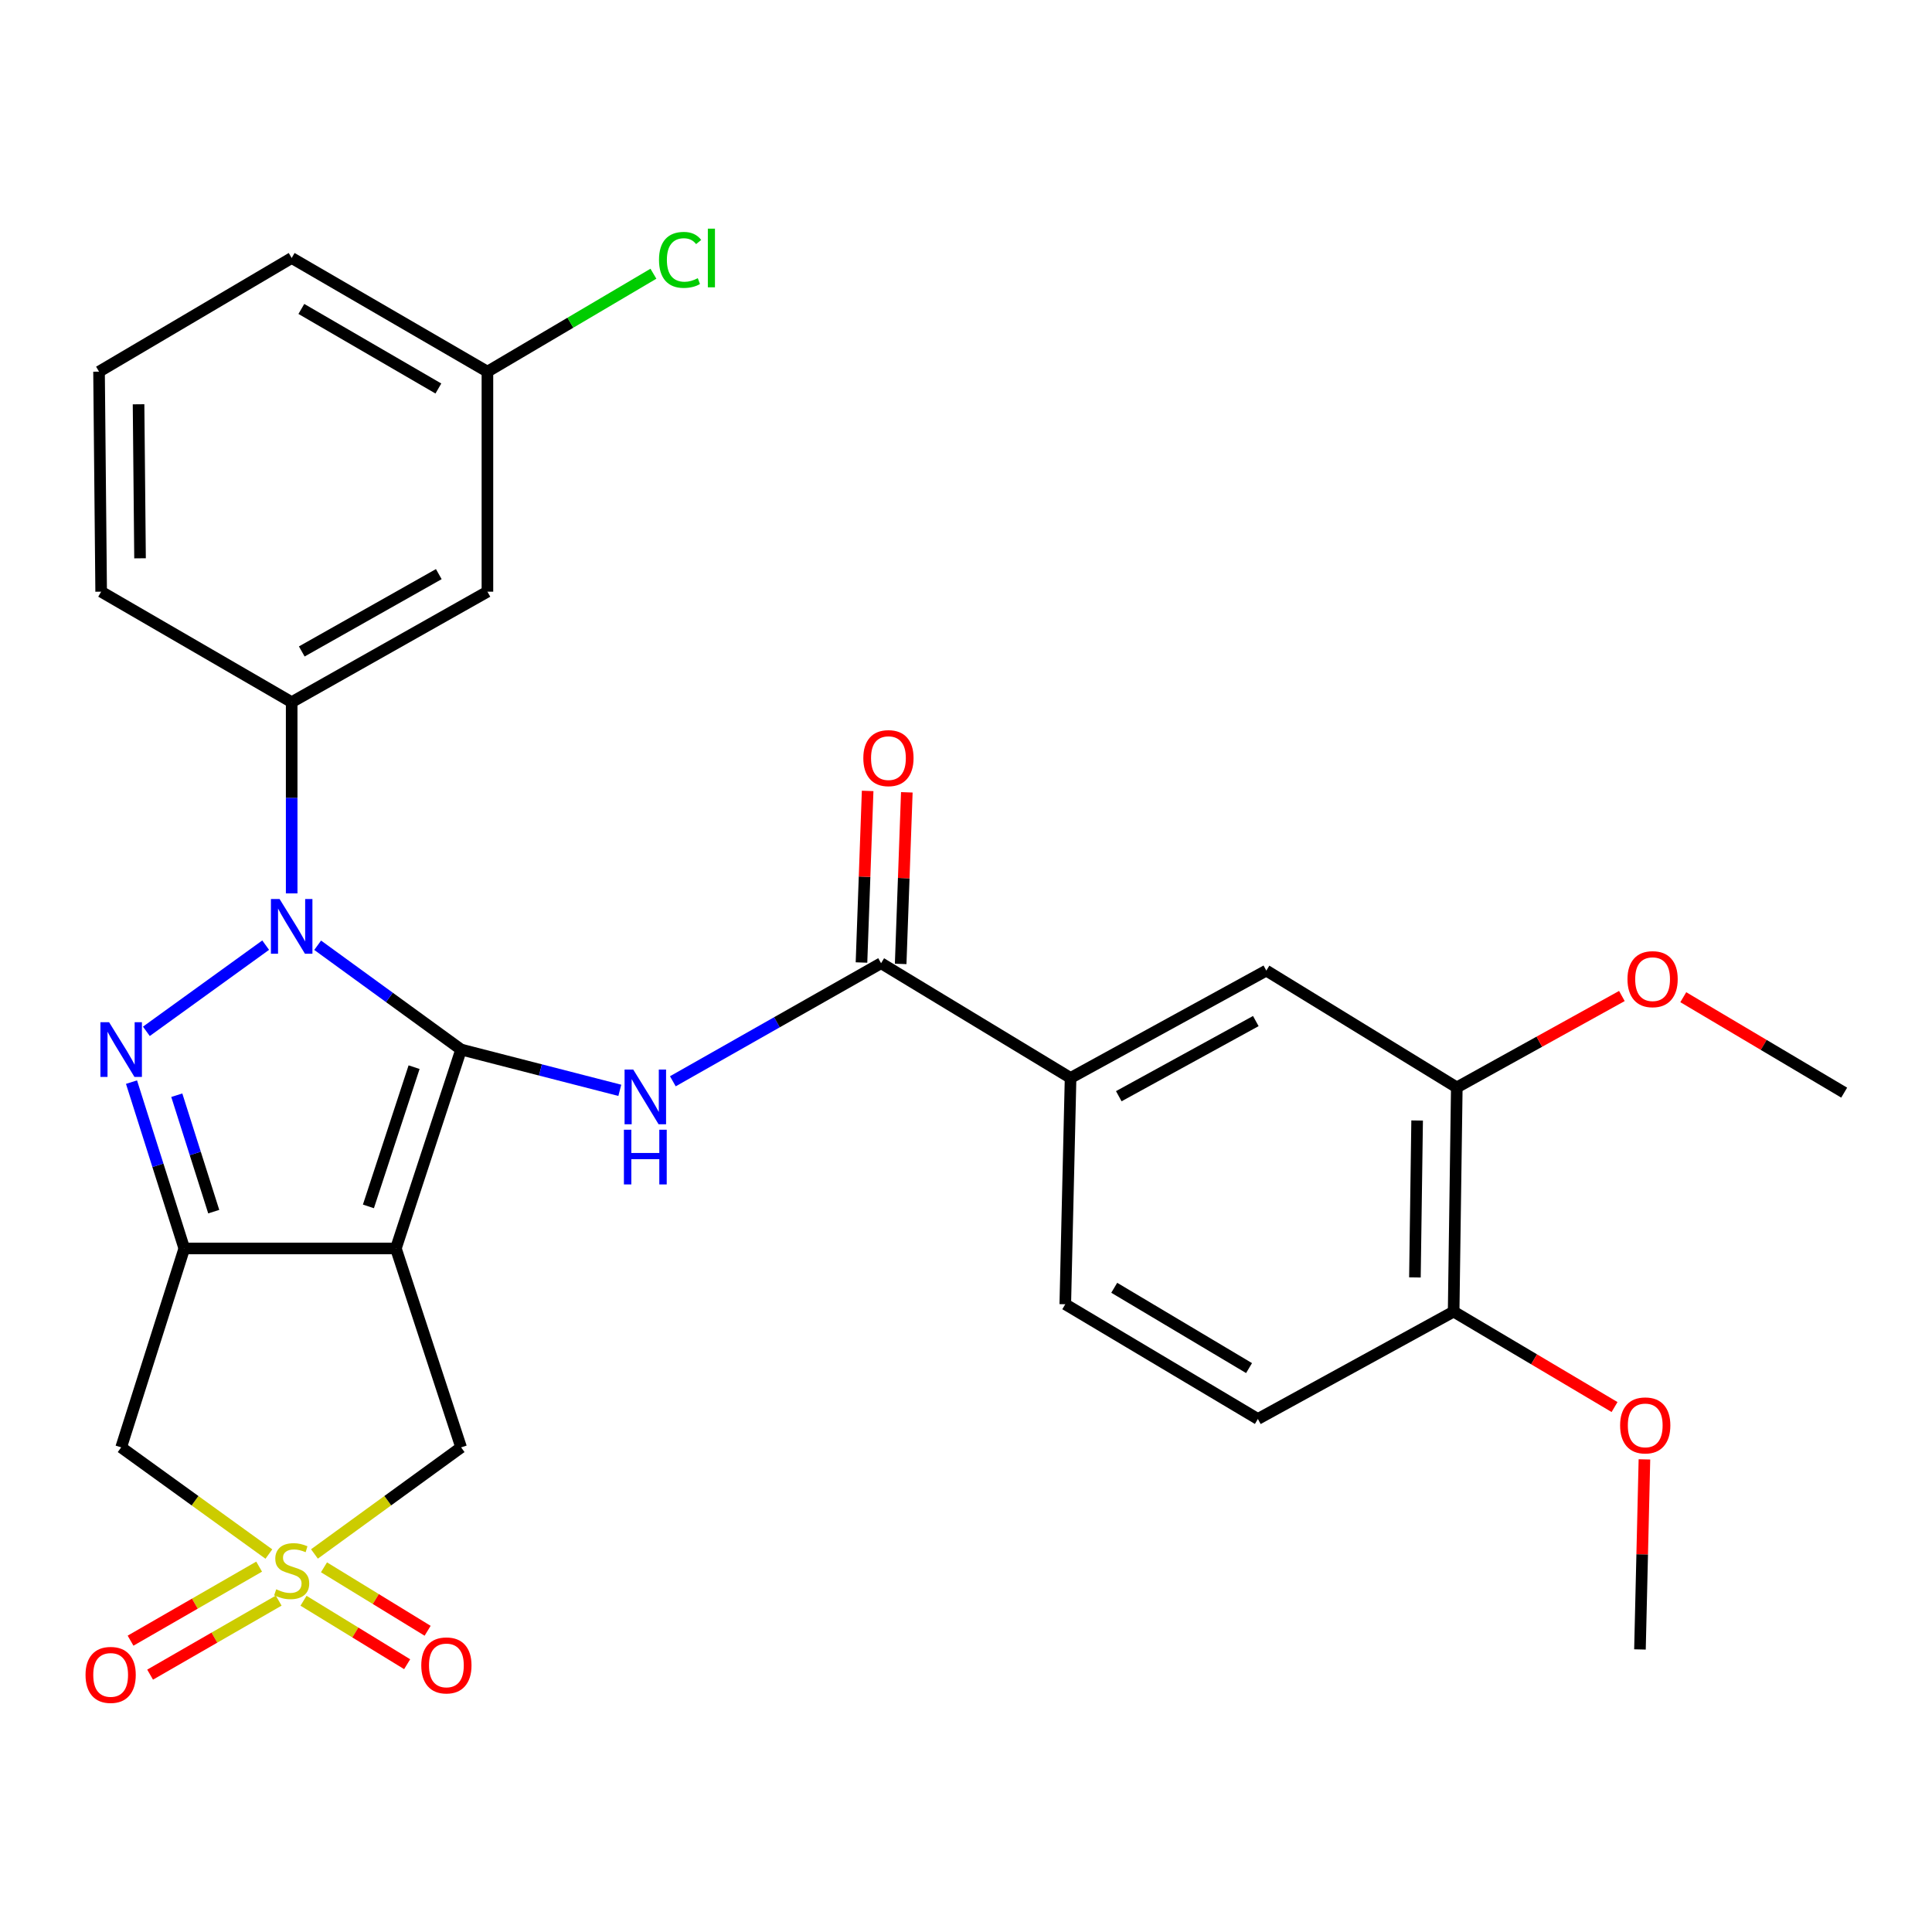 <?xml version='1.0' encoding='iso-8859-1'?>
<svg version='1.1' baseProfile='full'
              xmlns='http://www.w3.org/2000/svg'
                      xmlns:rdkit='http://www.rdkit.org/xml'
                      xmlns:xlink='http://www.w3.org/1999/xlink'
                  xml:space='preserve'
width='1000px' height='1000px' viewBox='0 0 1000 1000'>
<!-- END OF HEADER -->
<rect style='opacity:1.0;fill:#FFFFFF;stroke:none' width='1000' height='1000' x='0' y='0'> </rect>
<path class='bond-0' d='M 238.672,543.241 L 204.91,646.195' style='fill:none;fill-rule:evenodd;stroke:#000000;stroke-width:6px;stroke-linecap:butt;stroke-linejoin:miter;stroke-opacity:1' />
<path class='bond-0' d='M 214.327,552.362 L 190.694,624.429' style='fill:none;fill-rule:evenodd;stroke:#000000;stroke-width:6px;stroke-linecap:butt;stroke-linejoin:miter;stroke-opacity:1' />
<path class='bond-1' d='M 238.672,543.241 L 201.547,516.251' style='fill:none;fill-rule:evenodd;stroke:#000000;stroke-width:6px;stroke-linecap:butt;stroke-linejoin:miter;stroke-opacity:1' />
<path class='bond-1' d='M 201.547,516.251 L 164.421,489.261' style='fill:none;fill-rule:evenodd;stroke:#0000FF;stroke-width:6px;stroke-linecap:butt;stroke-linejoin:miter;stroke-opacity:1' />
<path class='bond-5' d='M 238.672,543.241 L 279.744,553.798' style='fill:none;fill-rule:evenodd;stroke:#000000;stroke-width:6px;stroke-linecap:butt;stroke-linejoin:miter;stroke-opacity:1' />
<path class='bond-5' d='M 279.744,553.798 L 320.816,564.355' style='fill:none;fill-rule:evenodd;stroke:#0000FF;stroke-width:6px;stroke-linecap:butt;stroke-linejoin:miter;stroke-opacity:1' />
<path class='bond-2' d='M 204.91,646.195 L 95.385,646.195' style='fill:none;fill-rule:evenodd;stroke:#000000;stroke-width:6px;stroke-linecap:butt;stroke-linejoin:miter;stroke-opacity:1' />
<path class='bond-8' d='M 204.91,646.195 L 238.672,749.16' style='fill:none;fill-rule:evenodd;stroke:#000000;stroke-width:6px;stroke-linecap:butt;stroke-linejoin:miter;stroke-opacity:1' />
<path class='bond-3' d='M 137.509,489.208 L 75.763,533.816' style='fill:none;fill-rule:evenodd;stroke:#0000FF;stroke-width:6px;stroke-linecap:butt;stroke-linejoin:miter;stroke-opacity:1' />
<path class='bond-9' d='M 150.971,462.422 L 150.971,412.932' style='fill:none;fill-rule:evenodd;stroke:#0000FF;stroke-width:6px;stroke-linecap:butt;stroke-linejoin:miter;stroke-opacity:1' />
<path class='bond-9' d='M 150.971,412.932 L 150.971,363.442' style='fill:none;fill-rule:evenodd;stroke:#000000;stroke-width:6px;stroke-linecap:butt;stroke-linejoin:miter;stroke-opacity:1' />
<path class='bond-6' d='M 95.385,646.195 L 62.717,749.16' style='fill:none;fill-rule:evenodd;stroke:#000000;stroke-width:6px;stroke-linecap:butt;stroke-linejoin:miter;stroke-opacity:1' />
<path class='bond-29' d='M 95.385,646.195 L 81.726,603.148' style='fill:none;fill-rule:evenodd;stroke:#000000;stroke-width:6px;stroke-linecap:butt;stroke-linejoin:miter;stroke-opacity:1' />
<path class='bond-29' d='M 81.726,603.148 L 68.066,560.102' style='fill:none;fill-rule:evenodd;stroke:#0000FF;stroke-width:6px;stroke-linecap:butt;stroke-linejoin:miter;stroke-opacity:1' />
<path class='bond-29' d='M 110.628,627.144 L 101.066,597.011' style='fill:none;fill-rule:evenodd;stroke:#000000;stroke-width:6px;stroke-linecap:butt;stroke-linejoin:miter;stroke-opacity:1' />
<path class='bond-29' d='M 101.066,597.011 L 91.505,566.879' style='fill:none;fill-rule:evenodd;stroke:#0000FF;stroke-width:6px;stroke-linecap:butt;stroke-linejoin:miter;stroke-opacity:1' />
<path class='bond-4' d='M 162.761,804.327 L 200.717,776.744' style='fill:none;fill-rule:evenodd;stroke:#CCCC00;stroke-width:6px;stroke-linecap:butt;stroke-linejoin:miter;stroke-opacity:1' />
<path class='bond-4' d='M 200.717,776.744 L 238.672,749.16' style='fill:none;fill-rule:evenodd;stroke:#000000;stroke-width:6px;stroke-linecap:butt;stroke-linejoin:miter;stroke-opacity:1' />
<path class='bond-11' d='M 134.125,810.888 L 100.849,830.049' style='fill:none;fill-rule:evenodd;stroke:#CCCC00;stroke-width:6px;stroke-linecap:butt;stroke-linejoin:miter;stroke-opacity:1' />
<path class='bond-11' d='M 100.849,830.049 L 67.572,849.209' style='fill:none;fill-rule:evenodd;stroke:#FF0000;stroke-width:6px;stroke-linecap:butt;stroke-linejoin:miter;stroke-opacity:1' />
<path class='bond-11' d='M 144.25,828.473 L 110.974,847.633' style='fill:none;fill-rule:evenodd;stroke:#CCCC00;stroke-width:6px;stroke-linecap:butt;stroke-linejoin:miter;stroke-opacity:1' />
<path class='bond-11' d='M 110.974,847.633 L 77.697,866.793' style='fill:none;fill-rule:evenodd;stroke:#FF0000;stroke-width:6px;stroke-linecap:butt;stroke-linejoin:miter;stroke-opacity:1' />
<path class='bond-12' d='M 157.1,828.545 L 183.921,844.969' style='fill:none;fill-rule:evenodd;stroke:#CCCC00;stroke-width:6px;stroke-linecap:butt;stroke-linejoin:miter;stroke-opacity:1' />
<path class='bond-12' d='M 183.921,844.969 L 210.741,861.392' style='fill:none;fill-rule:evenodd;stroke:#FF0000;stroke-width:6px;stroke-linecap:butt;stroke-linejoin:miter;stroke-opacity:1' />
<path class='bond-12' d='M 167.696,811.241 L 194.517,827.664' style='fill:none;fill-rule:evenodd;stroke:#CCCC00;stroke-width:6px;stroke-linecap:butt;stroke-linejoin:miter;stroke-opacity:1' />
<path class='bond-12' d='M 194.517,827.664 L 221.337,844.087' style='fill:none;fill-rule:evenodd;stroke:#FF0000;stroke-width:6px;stroke-linecap:butt;stroke-linejoin:miter;stroke-opacity:1' />
<path class='bond-30' d='M 139.169,804.373 L 100.943,776.766' style='fill:none;fill-rule:evenodd;stroke:#CCCC00;stroke-width:6px;stroke-linecap:butt;stroke-linejoin:miter;stroke-opacity:1' />
<path class='bond-30' d='M 100.943,776.766 L 62.717,749.16' style='fill:none;fill-rule:evenodd;stroke:#000000;stroke-width:6px;stroke-linecap:butt;stroke-linejoin:miter;stroke-opacity:1' />
<path class='bond-7' d='M 348.264,559.67 L 402.154,529.113' style='fill:none;fill-rule:evenodd;stroke:#0000FF;stroke-width:6px;stroke-linecap:butt;stroke-linejoin:miter;stroke-opacity:1' />
<path class='bond-7' d='M 402.154,529.113 L 456.044,498.556' style='fill:none;fill-rule:evenodd;stroke:#000000;stroke-width:6px;stroke-linecap:butt;stroke-linejoin:miter;stroke-opacity:1' />
<path class='bond-10' d='M 456.044,498.556 L 554.128,557.941' style='fill:none;fill-rule:evenodd;stroke:#000000;stroke-width:6px;stroke-linecap:butt;stroke-linejoin:miter;stroke-opacity:1' />
<path class='bond-16' d='M 466.183,498.92 L 467.775,454.512' style='fill:none;fill-rule:evenodd;stroke:#000000;stroke-width:6px;stroke-linecap:butt;stroke-linejoin:miter;stroke-opacity:1' />
<path class='bond-16' d='M 467.775,454.512 L 469.368,410.104' style='fill:none;fill-rule:evenodd;stroke:#FF0000;stroke-width:6px;stroke-linecap:butt;stroke-linejoin:miter;stroke-opacity:1' />
<path class='bond-16' d='M 445.905,498.193 L 447.498,453.784' style='fill:none;fill-rule:evenodd;stroke:#000000;stroke-width:6px;stroke-linecap:butt;stroke-linejoin:miter;stroke-opacity:1' />
<path class='bond-16' d='M 447.498,453.784 L 449.09,409.376' style='fill:none;fill-rule:evenodd;stroke:#FF0000;stroke-width:6px;stroke-linecap:butt;stroke-linejoin:miter;stroke-opacity:1' />
<path class='bond-14' d='M 150.971,363.442 L 252.29,306.255' style='fill:none;fill-rule:evenodd;stroke:#000000;stroke-width:6px;stroke-linecap:butt;stroke-linejoin:miter;stroke-opacity:1' />
<path class='bond-14' d='M 156.195,337.193 L 227.118,297.163' style='fill:none;fill-rule:evenodd;stroke:#000000;stroke-width:6px;stroke-linecap:butt;stroke-linejoin:miter;stroke-opacity:1' />
<path class='bond-24' d='M 150.971,363.442 L 52.357,306.255' style='fill:none;fill-rule:evenodd;stroke:#000000;stroke-width:6px;stroke-linecap:butt;stroke-linejoin:miter;stroke-opacity:1' />
<path class='bond-13' d='M 554.128,557.941 L 655.447,502.378' style='fill:none;fill-rule:evenodd;stroke:#000000;stroke-width:6px;stroke-linecap:butt;stroke-linejoin:miter;stroke-opacity:1' />
<path class='bond-13' d='M 579.082,567.398 L 650.006,528.503' style='fill:none;fill-rule:evenodd;stroke:#000000;stroke-width:6px;stroke-linecap:butt;stroke-linejoin:miter;stroke-opacity:1' />
<path class='bond-18' d='M 554.128,557.941 L 551.388,675.076' style='fill:none;fill-rule:evenodd;stroke:#000000;stroke-width:6px;stroke-linecap:butt;stroke-linejoin:miter;stroke-opacity:1' />
<path class='bond-15' d='M 655.447,502.378 L 754.038,562.845' style='fill:none;fill-rule:evenodd;stroke:#000000;stroke-width:6px;stroke-linecap:butt;stroke-linejoin:miter;stroke-opacity:1' />
<path class='bond-20' d='M 252.29,306.255 L 252.29,192.367' style='fill:none;fill-rule:evenodd;stroke:#000000;stroke-width:6px;stroke-linecap:butt;stroke-linejoin:miter;stroke-opacity:1' />
<path class='bond-21' d='M 754.038,562.845 L 796.761,539.188' style='fill:none;fill-rule:evenodd;stroke:#000000;stroke-width:6px;stroke-linecap:butt;stroke-linejoin:miter;stroke-opacity:1' />
<path class='bond-21' d='M 796.761,539.188 L 839.483,515.531' style='fill:none;fill-rule:evenodd;stroke:#FF0000;stroke-width:6px;stroke-linecap:butt;stroke-linejoin:miter;stroke-opacity:1' />
<path class='bond-32' d='M 754.038,562.845 L 752.403,678.886' style='fill:none;fill-rule:evenodd;stroke:#000000;stroke-width:6px;stroke-linecap:butt;stroke-linejoin:miter;stroke-opacity:1' />
<path class='bond-32' d='M 733.504,579.965 L 732.36,661.194' style='fill:none;fill-rule:evenodd;stroke:#000000;stroke-width:6px;stroke-linecap:butt;stroke-linejoin:miter;stroke-opacity:1' />
<path class='bond-17' d='M 752.403,678.886 L 651.073,734.46' style='fill:none;fill-rule:evenodd;stroke:#000000;stroke-width:6px;stroke-linecap:butt;stroke-linejoin:miter;stroke-opacity:1' />
<path class='bond-23' d='M 752.403,678.886 L 794.045,703.586' style='fill:none;fill-rule:evenodd;stroke:#000000;stroke-width:6px;stroke-linecap:butt;stroke-linejoin:miter;stroke-opacity:1' />
<path class='bond-23' d='M 794.045,703.586 L 835.687,728.286' style='fill:none;fill-rule:evenodd;stroke:#FF0000;stroke-width:6px;stroke-linecap:butt;stroke-linejoin:miter;stroke-opacity:1' />
<path class='bond-19' d='M 551.388,675.076 L 651.073,734.46' style='fill:none;fill-rule:evenodd;stroke:#000000;stroke-width:6px;stroke-linecap:butt;stroke-linejoin:miter;stroke-opacity:1' />
<path class='bond-19' d='M 576.726,666.551 L 646.505,708.121' style='fill:none;fill-rule:evenodd;stroke:#000000;stroke-width:6px;stroke-linecap:butt;stroke-linejoin:miter;stroke-opacity:1' />
<path class='bond-22' d='M 252.29,192.367 L 295.247,167.026' style='fill:none;fill-rule:evenodd;stroke:#000000;stroke-width:6px;stroke-linecap:butt;stroke-linejoin:miter;stroke-opacity:1' />
<path class='bond-22' d='M 295.247,167.026 L 338.204,141.684' style='fill:none;fill-rule:evenodd;stroke:#00CC00;stroke-width:6px;stroke-linecap:butt;stroke-linejoin:miter;stroke-opacity:1' />
<path class='bond-31' d='M 252.29,192.367 L 150.971,133.535' style='fill:none;fill-rule:evenodd;stroke:#000000;stroke-width:6px;stroke-linecap:butt;stroke-linejoin:miter;stroke-opacity:1' />
<path class='bond-31' d='M 226.903,201.089 L 155.979,159.907' style='fill:none;fill-rule:evenodd;stroke:#000000;stroke-width:6px;stroke-linecap:butt;stroke-linejoin:miter;stroke-opacity:1' />
<path class='bond-27' d='M 871.262,516.15 L 912.904,540.85' style='fill:none;fill-rule:evenodd;stroke:#FF0000;stroke-width:6px;stroke-linecap:butt;stroke-linejoin:miter;stroke-opacity:1' />
<path class='bond-27' d='M 912.904,540.85 L 954.545,565.55' style='fill:none;fill-rule:evenodd;stroke:#000000;stroke-width:6px;stroke-linecap:butt;stroke-linejoin:miter;stroke-opacity:1' />
<path class='bond-28' d='M 851.154,755.369 L 849.998,804.558' style='fill:none;fill-rule:evenodd;stroke:#FF0000;stroke-width:6px;stroke-linecap:butt;stroke-linejoin:miter;stroke-opacity:1' />
<path class='bond-28' d='M 849.998,804.558 L 848.841,853.748' style='fill:none;fill-rule:evenodd;stroke:#000000;stroke-width:6px;stroke-linecap:butt;stroke-linejoin:miter;stroke-opacity:1' />
<path class='bond-25' d='M 52.357,306.255 L 51.263,192.367' style='fill:none;fill-rule:evenodd;stroke:#000000;stroke-width:6px;stroke-linecap:butt;stroke-linejoin:miter;stroke-opacity:1' />
<path class='bond-25' d='M 72.483,288.977 L 71.717,209.255' style='fill:none;fill-rule:evenodd;stroke:#000000;stroke-width:6px;stroke-linecap:butt;stroke-linejoin:miter;stroke-opacity:1' />
<path class='bond-26' d='M 51.263,192.367 L 150.971,133.535' style='fill:none;fill-rule:evenodd;stroke:#000000;stroke-width:6px;stroke-linecap:butt;stroke-linejoin:miter;stroke-opacity:1' />
<path  class='atom-2' d='M 144.711 465.323
L 153.991 480.323
Q 154.911 481.803, 156.391 484.483
Q 157.871 487.163, 157.951 487.323
L 157.951 465.323
L 161.711 465.323
L 161.711 493.643
L 157.831 493.643
L 147.871 477.243
Q 146.711 475.323, 145.471 473.123
Q 144.271 470.923, 143.911 470.243
L 143.911 493.643
L 140.231 493.643
L 140.231 465.323
L 144.711 465.323
' fill='#0000FF'/>
<path  class='atom-4' d='M 56.456 529.081
L 65.737 544.081
Q 66.656 545.561, 68.136 548.241
Q 69.617 550.921, 69.697 551.081
L 69.697 529.081
L 73.457 529.081
L 73.457 557.401
L 69.576 557.401
L 59.617 541.001
Q 58.456 539.081, 57.217 536.881
Q 56.017 534.681, 55.657 534.001
L 55.657 557.401
L 51.977 557.401
L 51.977 529.081
L 56.456 529.081
' fill='#0000FF'/>
<path  class='atom-5' d='M 142.971 822.616
Q 143.291 822.736, 144.611 823.296
Q 145.931 823.856, 147.371 824.216
Q 148.851 824.536, 150.291 824.536
Q 152.971 824.536, 154.531 823.256
Q 156.091 821.936, 156.091 819.656
Q 156.091 818.096, 155.291 817.136
Q 154.531 816.176, 153.331 815.656
Q 152.131 815.136, 150.131 814.536
Q 147.611 813.776, 146.091 813.056
Q 144.611 812.336, 143.531 810.816
Q 142.491 809.296, 142.491 806.736
Q 142.491 803.176, 144.891 800.976
Q 147.331 798.776, 152.131 798.776
Q 155.411 798.776, 159.131 800.336
L 158.211 803.416
Q 154.811 802.016, 152.251 802.016
Q 149.491 802.016, 147.971 803.176
Q 146.451 804.296, 146.491 806.256
Q 146.491 807.776, 147.251 808.696
Q 148.051 809.616, 149.171 810.136
Q 150.331 810.656, 152.251 811.256
Q 154.811 812.056, 156.331 812.856
Q 157.851 813.656, 158.931 815.296
Q 160.051 816.896, 160.051 819.656
Q 160.051 823.576, 157.411 825.696
Q 154.811 827.776, 150.451 827.776
Q 147.931 827.776, 146.011 827.216
Q 144.131 826.696, 141.891 825.776
L 142.971 822.616
' fill='#CCCC00'/>
<path  class='atom-6' d='M 327.757 553.588
L 337.037 568.588
Q 337.957 570.068, 339.437 572.748
Q 340.917 575.428, 340.997 575.588
L 340.997 553.588
L 344.757 553.588
L 344.757 581.908
L 340.877 581.908
L 330.917 565.508
Q 329.757 563.588, 328.517 561.388
Q 327.317 559.188, 326.957 558.508
L 326.957 581.908
L 323.277 581.908
L 323.277 553.588
L 327.757 553.588
' fill='#0000FF'/>
<path  class='atom-6' d='M 322.937 584.74
L 326.777 584.74
L 326.777 596.78
L 341.257 596.78
L 341.257 584.74
L 345.097 584.74
L 345.097 613.06
L 341.257 613.06
L 341.257 599.98
L 326.777 599.98
L 326.777 613.06
L 322.937 613.06
L 322.937 584.74
' fill='#0000FF'/>
<path  class='atom-12' d='M 44.272 866.927
Q 44.272 860.127, 47.632 856.327
Q 50.992 852.527, 57.272 852.527
Q 63.552 852.527, 66.912 856.327
Q 70.272 860.127, 70.272 866.927
Q 70.272 873.807, 66.872 877.727
Q 63.472 881.607, 57.272 881.607
Q 51.032 881.607, 47.632 877.727
Q 44.272 873.847, 44.272 866.927
M 57.272 878.407
Q 61.592 878.407, 63.912 875.527
Q 66.272 872.607, 66.272 866.927
Q 66.272 861.367, 63.912 858.567
Q 61.592 855.727, 57.272 855.727
Q 52.952 855.727, 50.592 858.527
Q 48.272 861.327, 48.272 866.927
Q 48.272 872.647, 50.592 875.527
Q 52.952 878.407, 57.272 878.407
' fill='#FF0000'/>
<path  class='atom-13' d='M 218.052 862.012
Q 218.052 855.212, 221.412 851.412
Q 224.772 847.612, 231.052 847.612
Q 237.332 847.612, 240.692 851.412
Q 244.052 855.212, 244.052 862.012
Q 244.052 868.892, 240.652 872.812
Q 237.252 876.692, 231.052 876.692
Q 224.812 876.692, 221.412 872.812
Q 218.052 868.932, 218.052 862.012
M 231.052 873.492
Q 235.372 873.492, 237.692 870.612
Q 240.052 867.692, 240.052 862.012
Q 240.052 856.452, 237.692 853.652
Q 235.372 850.812, 231.052 850.812
Q 226.732 850.812, 224.372 853.612
Q 222.052 856.412, 222.052 862.012
Q 222.052 867.732, 224.372 870.612
Q 226.732 873.492, 231.052 873.492
' fill='#FF0000'/>
<path  class='atom-17' d='M 446.854 392.402
Q 446.854 385.602, 450.214 381.802
Q 453.574 378.002, 459.854 378.002
Q 466.134 378.002, 469.494 381.802
Q 472.854 385.602, 472.854 392.402
Q 472.854 399.282, 469.454 403.202
Q 466.054 407.082, 459.854 407.082
Q 453.614 407.082, 450.214 403.202
Q 446.854 399.322, 446.854 392.402
M 459.854 403.882
Q 464.174 403.882, 466.494 401.002
Q 468.854 398.082, 468.854 392.402
Q 468.854 386.842, 466.494 384.042
Q 464.174 381.202, 459.854 381.202
Q 455.534 381.202, 453.174 384.002
Q 450.854 386.802, 450.854 392.402
Q 450.854 398.122, 453.174 401.002
Q 455.534 403.882, 459.854 403.882
' fill='#FF0000'/>
<path  class='atom-22' d='M 842.379 506.809
Q 842.379 500.009, 845.739 496.209
Q 849.099 492.409, 855.379 492.409
Q 861.659 492.409, 865.019 496.209
Q 868.379 500.009, 868.379 506.809
Q 868.379 513.689, 864.979 517.609
Q 861.579 521.489, 855.379 521.489
Q 849.139 521.489, 845.739 517.609
Q 842.379 513.729, 842.379 506.809
M 855.379 518.289
Q 859.699 518.289, 862.019 515.409
Q 864.379 512.489, 864.379 506.809
Q 864.379 501.249, 862.019 498.449
Q 859.699 495.609, 855.379 495.609
Q 851.059 495.609, 848.699 498.409
Q 846.379 501.209, 846.379 506.809
Q 846.379 512.529, 848.699 515.409
Q 851.059 518.289, 855.379 518.289
' fill='#FF0000'/>
<path  class='atom-23' d='M 341.099 134.515
Q 341.099 127.475, 344.379 123.795
Q 347.699 120.075, 353.979 120.075
Q 359.819 120.075, 362.939 124.195
L 360.299 126.355
Q 358.019 123.355, 353.979 123.355
Q 349.699 123.355, 347.419 126.235
Q 345.179 129.075, 345.179 134.515
Q 345.179 140.115, 347.499 142.995
Q 349.859 145.875, 354.419 145.875
Q 357.539 145.875, 361.179 143.995
L 362.299 146.995
Q 360.819 147.955, 358.579 148.515
Q 356.339 149.075, 353.859 149.075
Q 347.699 149.075, 344.379 145.315
Q 341.099 141.555, 341.099 134.515
' fill='#00CC00'/>
<path  class='atom-23' d='M 366.379 118.355
L 370.059 118.355
L 370.059 148.715
L 366.379 148.715
L 366.379 118.355
' fill='#00CC00'/>
<path  class='atom-24' d='M 838.569 737.787
Q 838.569 730.987, 841.929 727.187
Q 845.289 723.387, 851.569 723.387
Q 857.849 723.387, 861.209 727.187
Q 864.569 730.987, 864.569 737.787
Q 864.569 744.667, 861.169 748.587
Q 857.769 752.467, 851.569 752.467
Q 845.329 752.467, 841.929 748.587
Q 838.569 744.707, 838.569 737.787
M 851.569 749.267
Q 855.889 749.267, 858.209 746.387
Q 860.569 743.467, 860.569 737.787
Q 860.569 732.227, 858.209 729.427
Q 855.889 726.587, 851.569 726.587
Q 847.249 726.587, 844.889 729.387
Q 842.569 732.187, 842.569 737.787
Q 842.569 743.507, 844.889 746.387
Q 847.249 749.267, 851.569 749.267
' fill='#FF0000'/>
</svg>
